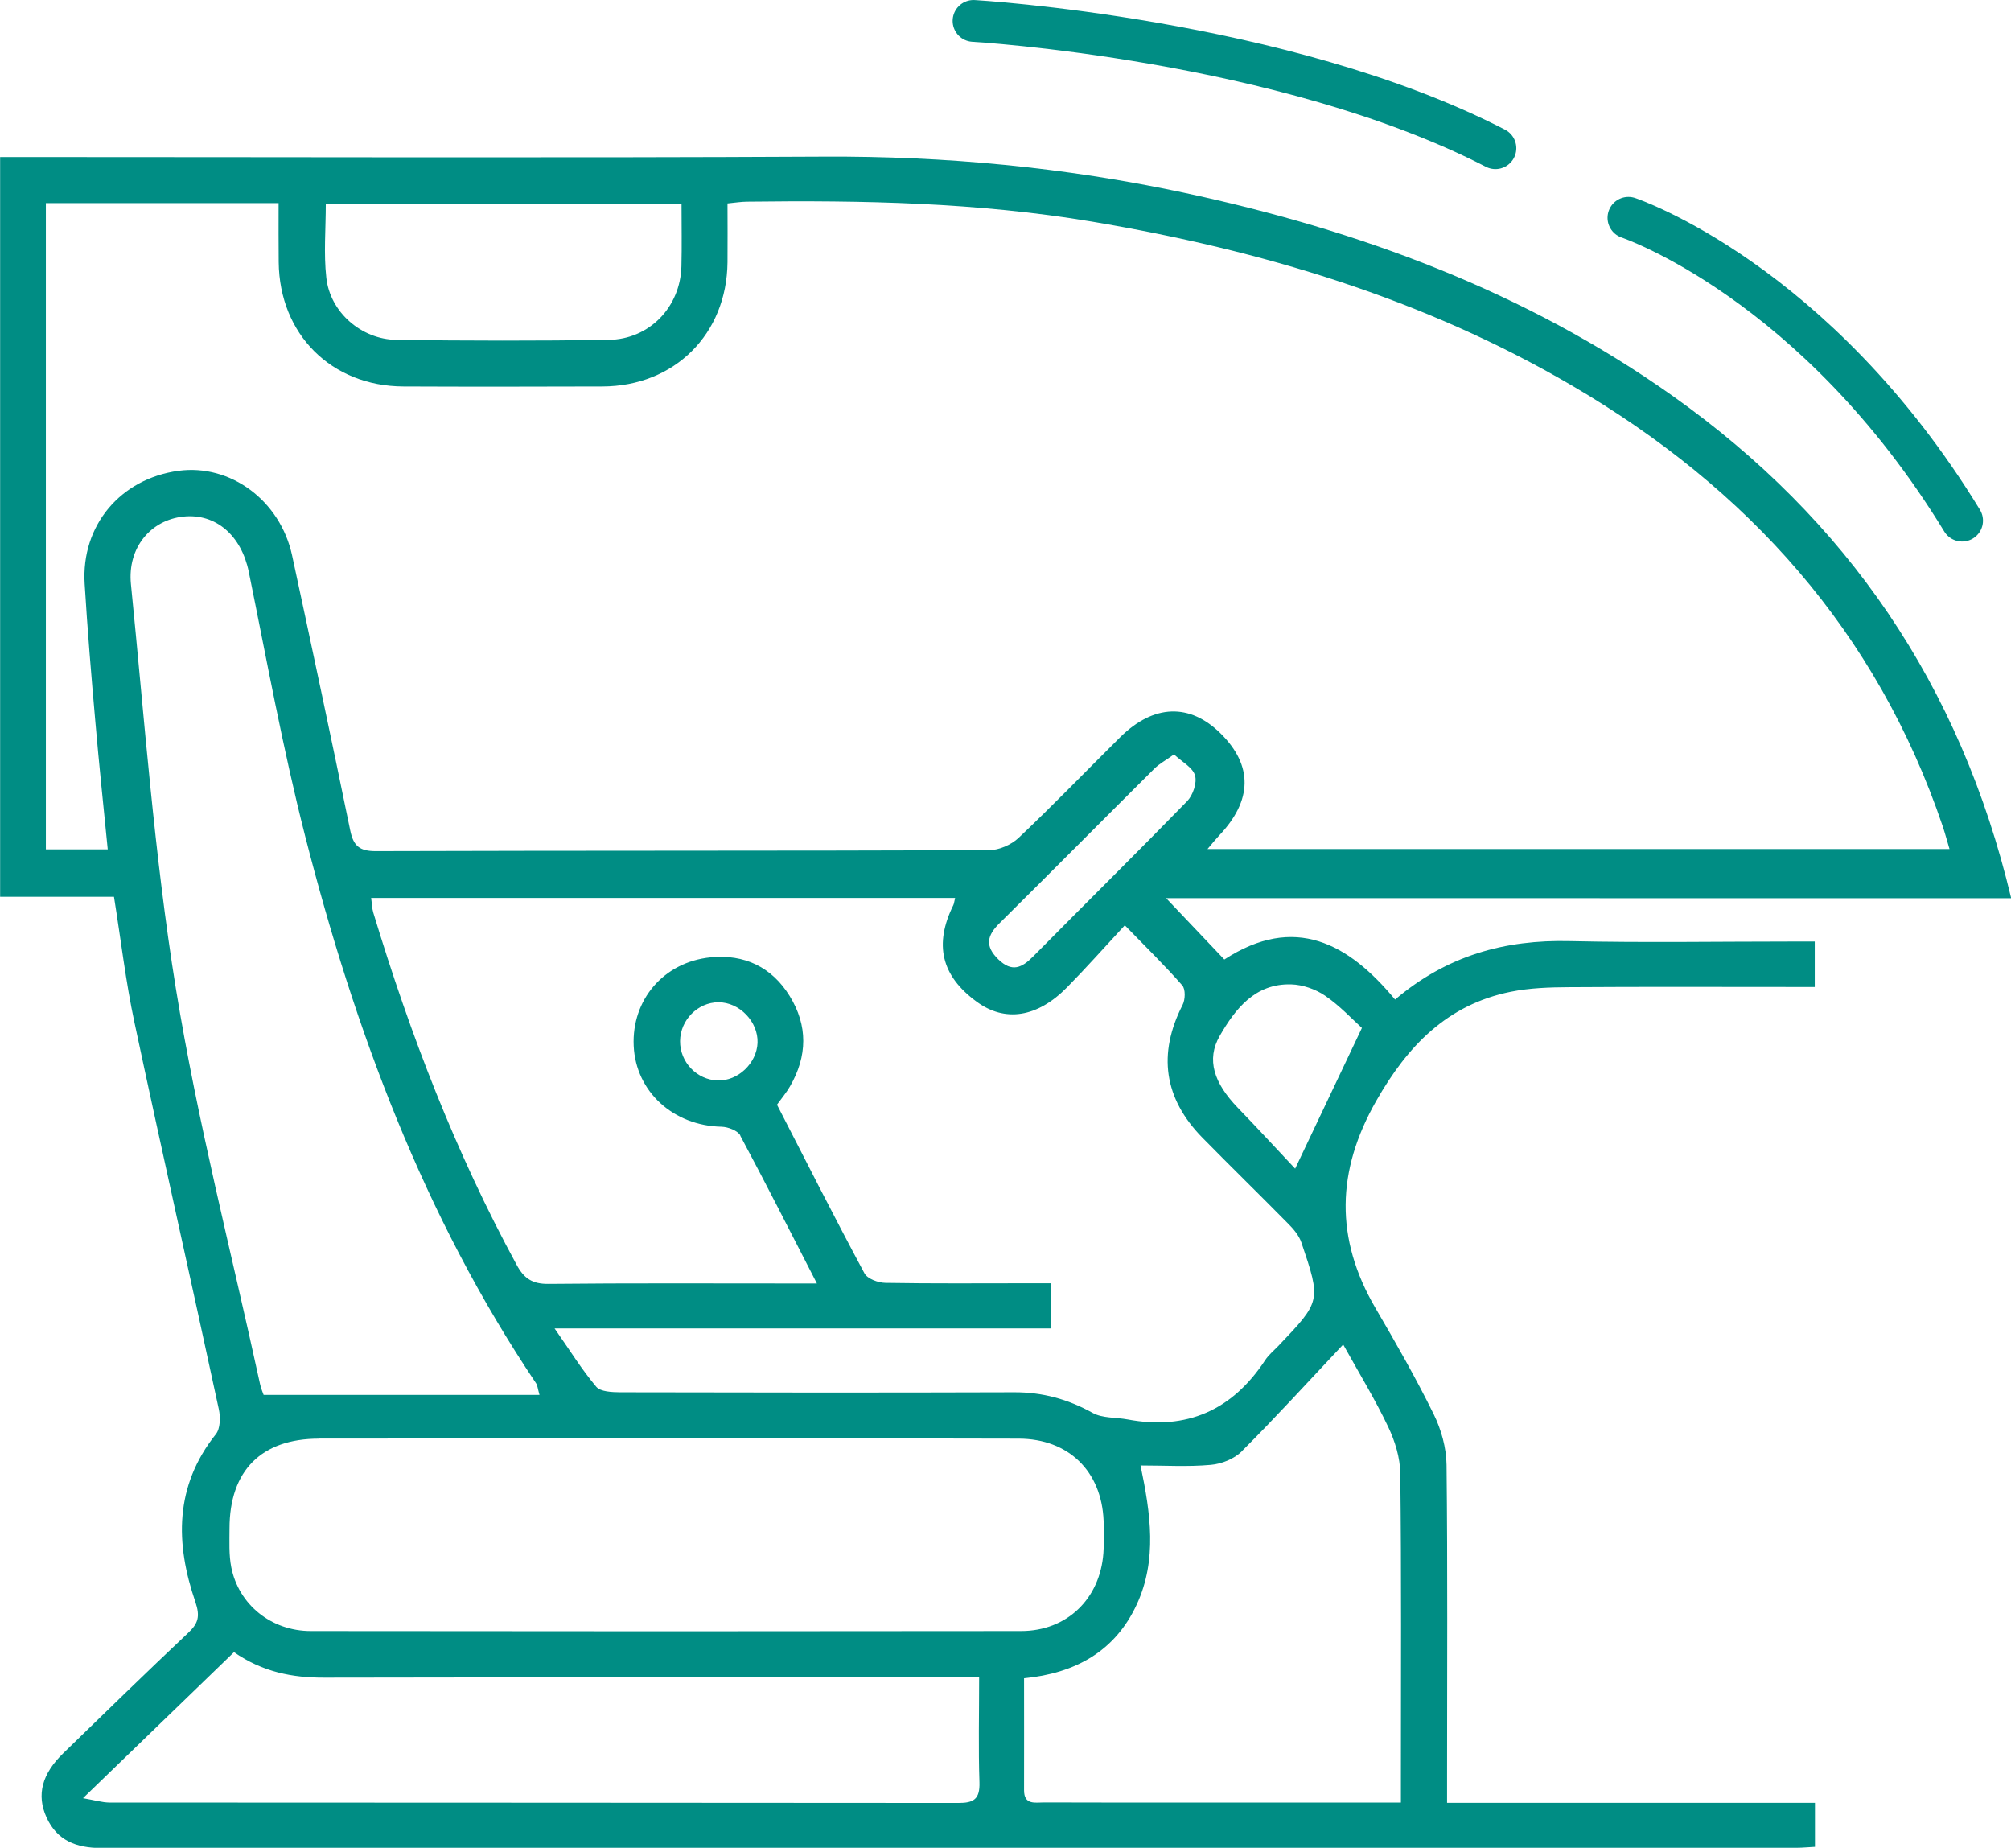 <?xml version="1.0" encoding="UTF-8"?>
<!DOCTYPE svg PUBLIC "-//W3C//DTD SVG 1.1//EN" "http://www.w3.org/Graphics/SVG/1.1/DTD/svg11.dtd">
<!-- Creator: CorelDRAW Home & Student X6 -->
<svg xmlns="http://www.w3.org/2000/svg" xml:space="preserve" width="36.112mm" height="33.176mm" version="1.1" style="shape-rendering:geometricPrecision; text-rendering:geometricPrecision; image-rendering:optimizeQuality; fill-rule:evenodd; clip-rule:evenodd"
viewBox="0 0 19339 17767"
 xmlns:xlink="http://www.w3.org/1999/xlink">
 <defs>
  <style type="text/css">
   <![CDATA[
    .str0 {stroke:#008D84;stroke-width:401.658;stroke-linecap:round}
    .fil1 {fill:none}
    .fil0 {fill:#008D84}
   ]]>
  </style>
 </defs>
 <g id="Layer_x0020_1">
  <path class="fil0" d="M11212 8634c196,206 376,396 562,592 676,-440 1194,-156 1642,385 499,-424 1057,-577 1679,-562 715,16 1430,4 2145,4 73,0 146,0 212,0 0,165 0,294 0,437 -83,0 -151,0 -219,0 -715,0 -1430,-3 -2145,2 -187,1 -377,7 -559,44 -612,123 -994,522 -1294,1049 -384,673 -398,1323 -9,1990 196,335 389,673 561,1022 73,148 122,324 124,488 11,992 5,1986 5,2978 0,82 0,163 0,272 1192,0 2361,0 3538,0 0,156 0,284 0,423 -65,3 -119,9 -173,9 -5436,0 -10873,-1 -16309,2 -237,0 -424,-71 -525,-295 -98,-216 -43,-419 162,-617 398,-387 796,-775 1200,-1156 97,-91 117,-158 70,-297 -194,-563 -202,-1113 196,-1613 44,-54 46,-165 29,-242 -267,-1240 -547,-2477 -811,-3717 -84,-392 -130,-792 -197,-1209 -369,0 -727,0 -1095,0 0,-2382 0,-4740 0,-7113 94,0 177,0 259,0 2554,0 5110,9 7665,-4 1165,-6 2314,103 3451,345 1691,361 3289,949 4711,1957 1675,1189 2765,2775 3254,4829 -2726,-1 -5426,-1 -8128,-1zm-10771 -6683c0,2075 0,4138 0,6216 198,0 388,0 595,0 -41,-416 -84,-819 -119,-1225 -39,-443 -76,-885 -103,-1328 -35,-561 344,-1011 902,-1087 500,-68 979,286 1093,814 190,881 378,1762 559,2644 31,151 92,200 248,199 1965,-6 3929,-2 5894,-9 97,0 215,-52 286,-119 333,-315 651,-645 976,-967 322,-319 670,-330 967,-36 312,309 306,643 -16,982 -32,34 -61,70 -111,129 2391,0 4753,0 7136,0 -23,-77 -42,-149 -65,-218 -636,-1877 -1874,-3248 -3563,-4237 -1432,-839 -2992,-1304 -4618,-1578 -1101,-185 -2210,-206 -3321,-192 -54,1 -108,9 -185,17 0,194 2,380 0,565 -6,691 -509,1192 -1201,1195 -638,2 -1277,3 -1916,0 -693,-3 -1192,-502 -1199,-1195 -2,-180 -1,-360 -1,-568 -757,0 -1491,0 -2239,0zm6679 8967c-26,-47 -118,-82 -180,-84 -464,-9 -826,-337 -846,-778 -20,-442 288,-806 740,-851 323,-32 588,93 760,372 176,284 171,578 4,867 -34,60 -79,113 -126,178 277,540 553,1084 841,1621 28,53 132,91 201,92 451,8 902,4 1354,4 75,0 149,0 236,0 0,148 0,276 0,434 -1578,0 -3147,0 -4771,0 152,218 265,400 401,561 41,48 150,52 228,53 1263,3 2527,4 3791,0 272,-1 516,66 754,198 95,53 224,42 336,63 570,107 1008,-89 1324,-570 34,-52 84,-92 127,-137 410,-430 412,-431 221,-994 -23,-68 -76,-130 -128,-182 -273,-277 -551,-548 -824,-826 -371,-378 -430,-807 -191,-1275 27,-52 30,-153 -3,-190 -164,-187 -342,-361 -552,-577 -197,213 -371,409 -555,596 -287,292 -599,339 -872,137 -338,-248 -409,-549 -222,-927 8,-17 9,-38 17,-69 -1872,0 -3736,0 -5616,0 8,53 8,99 21,142 355,1172 792,2308 1378,3385 71,132 152,186 307,184 785,-8 1569,-4 2353,-4 61,0 123,0 228,0 -259,-503 -493,-966 -738,-1423zm-1932 2494c-18,-63 -19,-91 -32,-110 -1082,-1610 -1745,-3400 -2222,-5264 -214,-839 -369,-1693 -542,-2541 -71,-346 -315,-563 -629,-530 -312,33 -539,297 -504,650 130,1297 224,2600 432,3887 207,1277 534,2535 809,3801 10,46 29,90 35,107 901,0 1766,0 2653,0zm-2120 421c-555,0 -861,308 -861,864 0,124 -7,252 17,373 71,359 385,613 765,613 2277,3 4555,3 6832,0 440,-1 758,-310 790,-750 7,-103 6,-208 2,-312 -20,-476 -337,-786 -815,-788 -1125,-3 -2249,-2 -3374,-2 -1118,0 -2236,0 -3354,1zm8875 121c-73,73 -194,122 -299,131 -219,20 -442,6 -676,6 97,460 162,907 -36,1336 -208,450 -590,662 -1084,710 0,370 1,723 0,1075 -1,146 107,119 192,119 458,2 916,1 1374,1 604,0 1207,0 1811,0 75,0 149,0 247,0 0,-100 0,-175 0,-250 0,-971 6,-1942 -6,-2914 -1,-151 -51,-311 -116,-448 -124,-261 -275,-508 -433,-792 -343,364 -650,702 -974,1025zm-2805 2175c-2007,0 -4013,-2 -6020,2 -307,1 -592,-54 -868,-245 -470,455 -942,910 -1452,1404 116,20 184,41 251,42 2722,2 5444,1 8165,4 151,1 210,-37 205,-198 -11,-325 -3,-650 -3,-1009 -113,0 -196,0 -278,0zm-6000 -13459c36,331 335,593 674,598 680,9 1360,10 2040,0 394,-5 691,-316 701,-708 5,-194 1,-387 1,-601 -1145,0 -2276,0 -3421,0 0,243 -21,479 5,711zm9958 7213c-94,-85 -212,-213 -353,-309 -92,-63 -216,-106 -326,-109 -346,-10 -537,234 -687,495 -132,229 -55,454 172,690 191,197 377,400 553,587 218,-459 418,-880 642,-1353zm-1993 -2494c-497,494 -991,993 -1489,1486 -122,120 -146,220 -13,350 131,126 225,82 334,-28 493,-499 992,-991 1482,-1494 55,-57 96,-177 75,-247 -22,-77 -125,-130 -202,-202 -79,57 -140,89 -187,135zm-4201 3000c194,6 375,-165 383,-362 7,-203 -174,-391 -377,-390 -198,1 -366,171 -368,373 -2,202 161,373 362,379z"/>
  <path class="fil1 str0" d="M15660 2094c0,0 1797,601 3209,2912"/>
  <path class="fil1 str0" d="M9362 201c0,0 2977,172 5019,1224"/>
 </g>
</svg>
